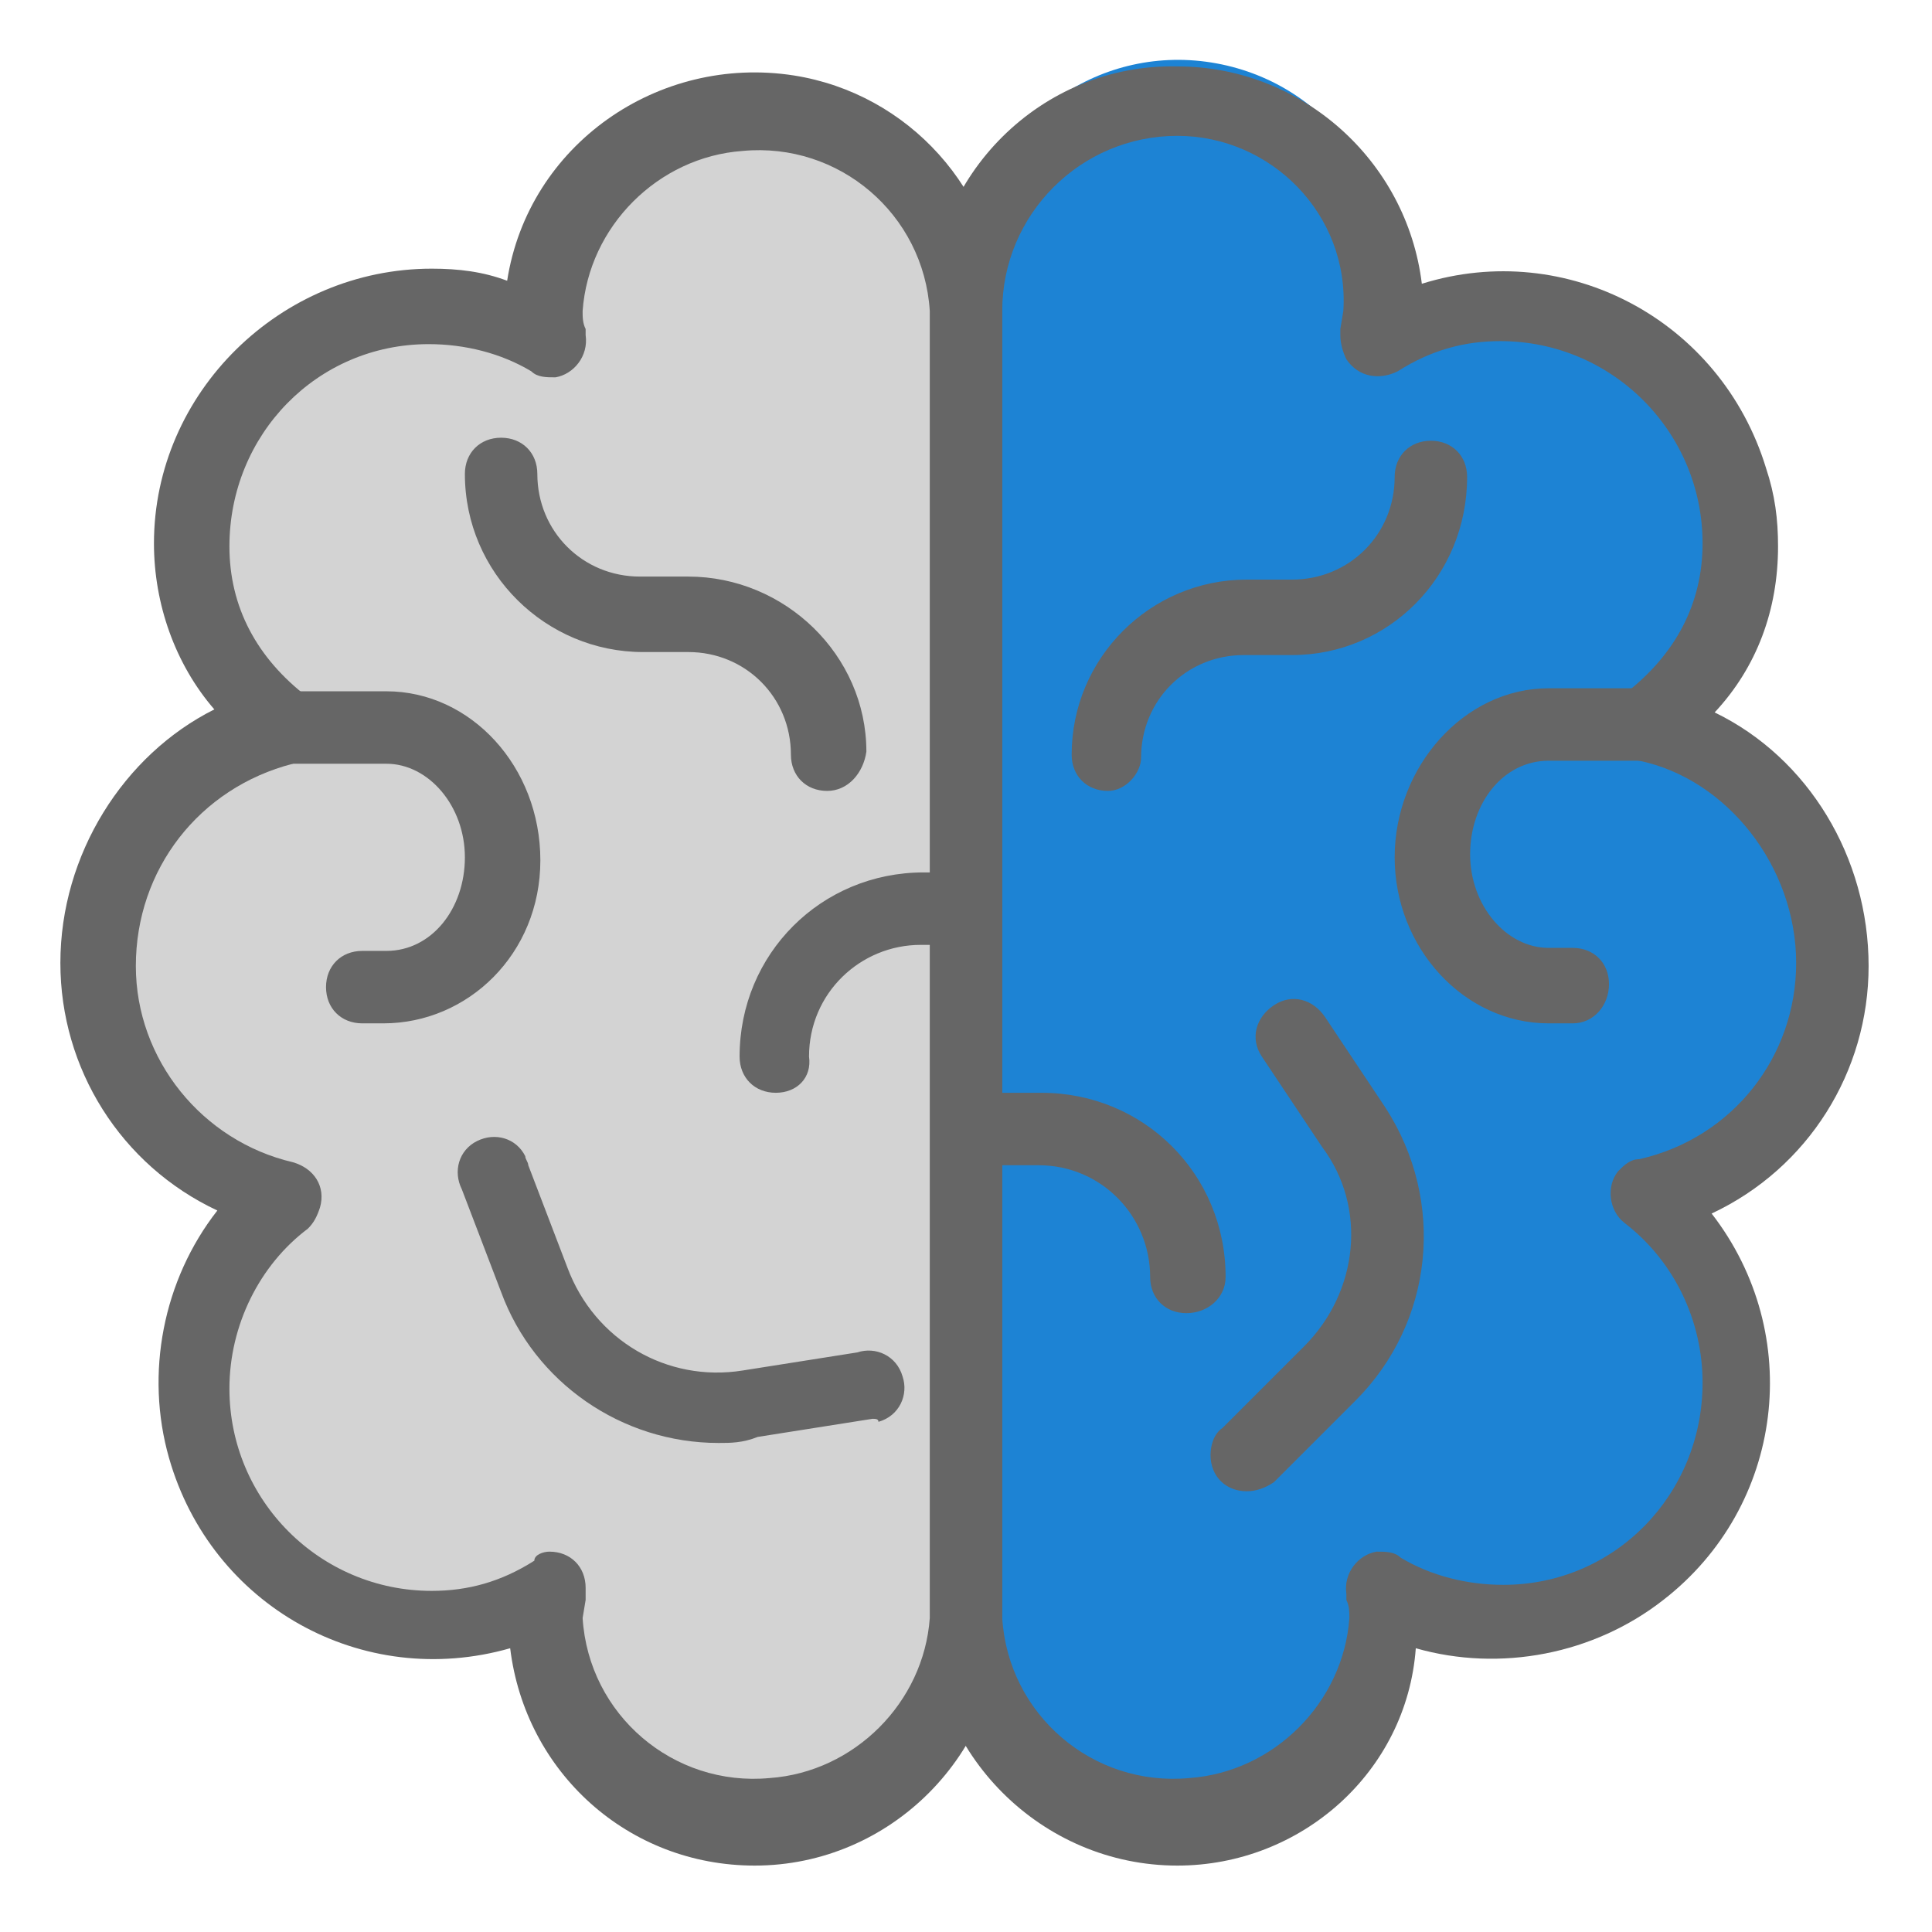 <svg xmlns="http://www.w3.org/2000/svg" viewBox="0 0 64 64" width="60" height="60">
  <path fill="#1d83d4" d="M60.8 30.9c0-3.8-2.6-7.2-6.2-7.9 1.9-1.4 3.1-3.6 3.1-6 0-4.4-3.6-7.9-7.9-7.9-1.4 0-2.7.4-3.9 1.1.7-3.8-1.8-7.4-5.6-8.1-3.8-.7-7.4 1.8-8.1 5.6-.2.5-.2 1.1-.2 1.6v43.3c.3 3.8 3.6 6.8 7.4 6.5 3.5-.2 6.3-3 6.5-6.5l-.1-.9c3.7 2.3 8.5 1.1 10.7-2.6.8-1.3 1.2-2.7 1.2-4.2 0-2.5-1.2-4.8-3.1-6.2 3.6-.9 6.2-4.1 6.2-7.8z"/>
  <path fill="#666" d="M39 61.8c-4.5 0-8.2-3.7-8.2-8.2V10.3c0-4.5 3.7-8.2 8.2-8.1 4.1 0 7.6 3.1 8.1 7.2 4.8-1.5 9.9 1.2 11.4 6.1.3.9.4 1.7.4 2.6 0 2.1-.7 4-2.1 5.5 3.1 1.5 5.1 4.8 5.1 8.4 0 3.5-2 6.7-5.2 8.2 3.1 4 2.4 9.7-1.6 12.8-2.3 1.8-5.4 2.4-8.2 1.6-.3 4.1-3.8 7.2-7.9 7.2zm0-57.3c-3.2 0-5.8 2.6-5.8 5.8v43.3c.2 3.2 3 5.6 6.2 5.3 2.8-.2 5.1-2.5 5.3-5.3 0-.2 0-.4-.1-.6v-.2c-.1-.7.4-1.3 1-1.4.3 0 .6 0 .8.2 1 .6 2.2.9 3.4.9 3.7 0 6.6-3 6.6-6.7 0-2-.9-4-2.6-5.3-.5-.4-.6-1.2-.2-1.7.2-.2.4-.4.7-.4 3.1-.7 5.2-3.4 5.2-6.5 0-3.2-2.3-6.1-5.2-6.7-.7-.1-1.1-.8-1-1.4.1-.3.2-.6.5-.8 1.7-1.3 2.6-3 2.6-5 0-3.7-3-6.7-6.7-6.7-1.2 0-2.3.3-3.4 1-.6.3-1.3.2-1.7-.4-.1-.2-.2-.5-.2-.8v-.2l.1-.6c.2-3.2-2.4-5.8-5.5-5.8z"/>
  <path fill="#d3d3d3" d="M3.2 31.9c0-3.8 2.6-7.2 6.2-7.9-1.9-1.4-3.1-3.6-3.1-6 0-4.4 3.6-7.9 7.9-7.9 1.4 0 2.7.4 3.9 1.1-.7-3.8 1.8-7.4 5.6-8.1 3.8-.7 7.4 1.8 8.1 5.6.1.5.1 1 .1 1.6v43.3c-.3 3.8-3.6 6.8-7.4 6.5-3.5-.2-6.3-3-6.5-6.5l.1-.9c-3.7 2.3-8.5 1.1-10.7-2.6-.8-1.3-1.2-2.7-1.2-4.2 0-2.5 1.2-4.8 3.1-6.2-3.5-.9-6.1-4.1-6.1-7.8z"/>
  <path fill="#666" d="M25 61.8c-4.2 0-7.6-3.1-8.1-7.2C12 56 7 53.2 5.6 48.3c-.8-2.8-.2-5.9 1.6-8.2C4 38.6 2 35.4 2 31.9c0-3.6 2.1-6.9 5.1-8.4-1.3-1.5-2-3.5-2-5.5 0-5 4.2-9.1 9.2-9.1.9 0 1.7.1 2.5.4.7-4.5 5-7.5 9.5-6.8 3.8.6 6.7 3.8 6.9 7.7v43.3c0 4.6-3.7 8.3-8.2 8.3zm-6.8-10.4c.7 0 1.2.5 1.2 1.2v.4l-.1.6c.2 3.2 3 5.6 6.2 5.3 2.8-.2 5.1-2.5 5.3-5.3V10.3c-.2-3.2-3-5.6-6.2-5.3-2.8.2-5.1 2.5-5.3 5.3 0 .2 0 .4.1.6v.2c.1.7-.4 1.3-1 1.4-.3 0-.6 0-.8-.2-1-.6-2.2-.9-3.4-.9-3.7 0-6.6 3-6.6 6.7 0 2 .9 3.7 2.6 5 .5.4.6 1.2.2 1.7-.2.2-.4.4-.7.5-3.1.8-5.2 3.5-5.2 6.7 0 3.1 2.2 5.8 5.2 6.5.7.2 1.1.8.9 1.5-.1.3-.2.5-.4.7-1.6 1.2-2.6 3.2-2.6 5.3 0 3.7 3 6.7 6.7 6.7 1.2 0 2.3-.3 3.4-1 0-.2.3-.3.5-.3z"/>
  <path fill="#666" d="M36.7 26.2c-.7 0-1.2-.5-1.2-1.2 0-3.2 2.6-5.8 5.8-5.8h1.5c1.9 0 3.4-1.5 3.4-3.4 0-.7.5-1.2 1.2-1.2s1.2.5 1.2 1.2c0 3.3-2.6 5.9-5.8 5.9h-1.6c-1.9 0-3.4 1.5-3.4 3.4 0 .5-.5 1.1-1.1 1.1zm15.4 7.7h-.8c-2.8 0-5.1-2.5-5.1-5.5s2.3-5.6 5.1-5.6h3.9c.7 0 1.2.5 1.2 1.2s-.5 1.2-1.2 1.2h-3.9c-1.5 0-2.6 1.4-2.6 3.1 0 1.7 1.2 3.1 2.6 3.1h.8c.7 0 1.2.5 1.2 1.2s-.5 1.3-1.2 1.3zM41.3 49.4c-.7 0-1.2-.5-1.2-1.2 0-.3.1-.7.4-.9l2.7-2.7c1.8-1.8 2.1-4.6.6-6.6l-2-3c-.4-.6-.2-1.3.4-1.7.6-.4 1.3-.2 1.7.4l2 3c2 3.1 1.6 7.1-1 9.7l-2.7 2.7c-.3.2-.6.3-.9.3zm-2-5.9c-.7 0-1.2-.5-1.2-1.2 0-2-1.6-3.7-3.7-3.7H33c-.7 0-1.2-.5-1.2-1.2s.5-1.2 1.2-1.2h1.5c3.4 0 6.1 2.7 6.1 6.1 0 .7-.6 1.2-1.3 1.2zM27.4 26.2c-.7 0-1.2-.5-1.2-1.2 0-1.9-1.5-3.4-3.4-3.4h-1.5c-3.2 0-5.9-2.6-5.9-5.9 0-.7.5-1.2 1.2-1.2s1.2.5 1.2 1.2c0 1.9 1.5 3.4 3.4 3.4h1.6c3.2 0 5.9 2.6 5.9 5.8-.1.7-.6 1.3-1.3 1.3zm-14.7 7.7H12c-.7 0-1.2-.5-1.2-1.2s.5-1.2 1.2-1.2h.8c1.5 0 2.6-1.4 2.6-3.1 0-1.7-1.2-3.1-2.6-3.1H8.9c-.7 0-1.2-.5-1.2-1.2s.5-1.2 1.2-1.2h3.9c2.8 0 5.1 2.5 5.1 5.6s-2.4 5.4-5.2 5.4zm11.1 13.9c-3.2 0-6.1-2-7.2-5l-1.3-3.4c-.3-.6-.1-1.3.5-1.6s1.3-.1 1.6.5c0 .1.1.2.1.3l1.3 3.4c.9 2.4 3.3 3.8 5.8 3.4l3.8-.6c.6-.2 1.3.1 1.5.8.2.6-.1 1.3-.8 1.5 0-.1-.1-.1-.2-.1l-3.8.6c-.5.2-.9.2-1.3.2zm1.9-11.6c-.7 0-1.2-.5-1.2-1.2 0-3.4 2.7-6.1 6.1-6.1H32c.7 0 1.2.5 1.2 1.2s-.5 1.2-1.2 1.2h-1.5c-2 0-3.7 1.6-3.7 3.7.1.7-.4 1.2-1.1 1.2z"/>
</svg>